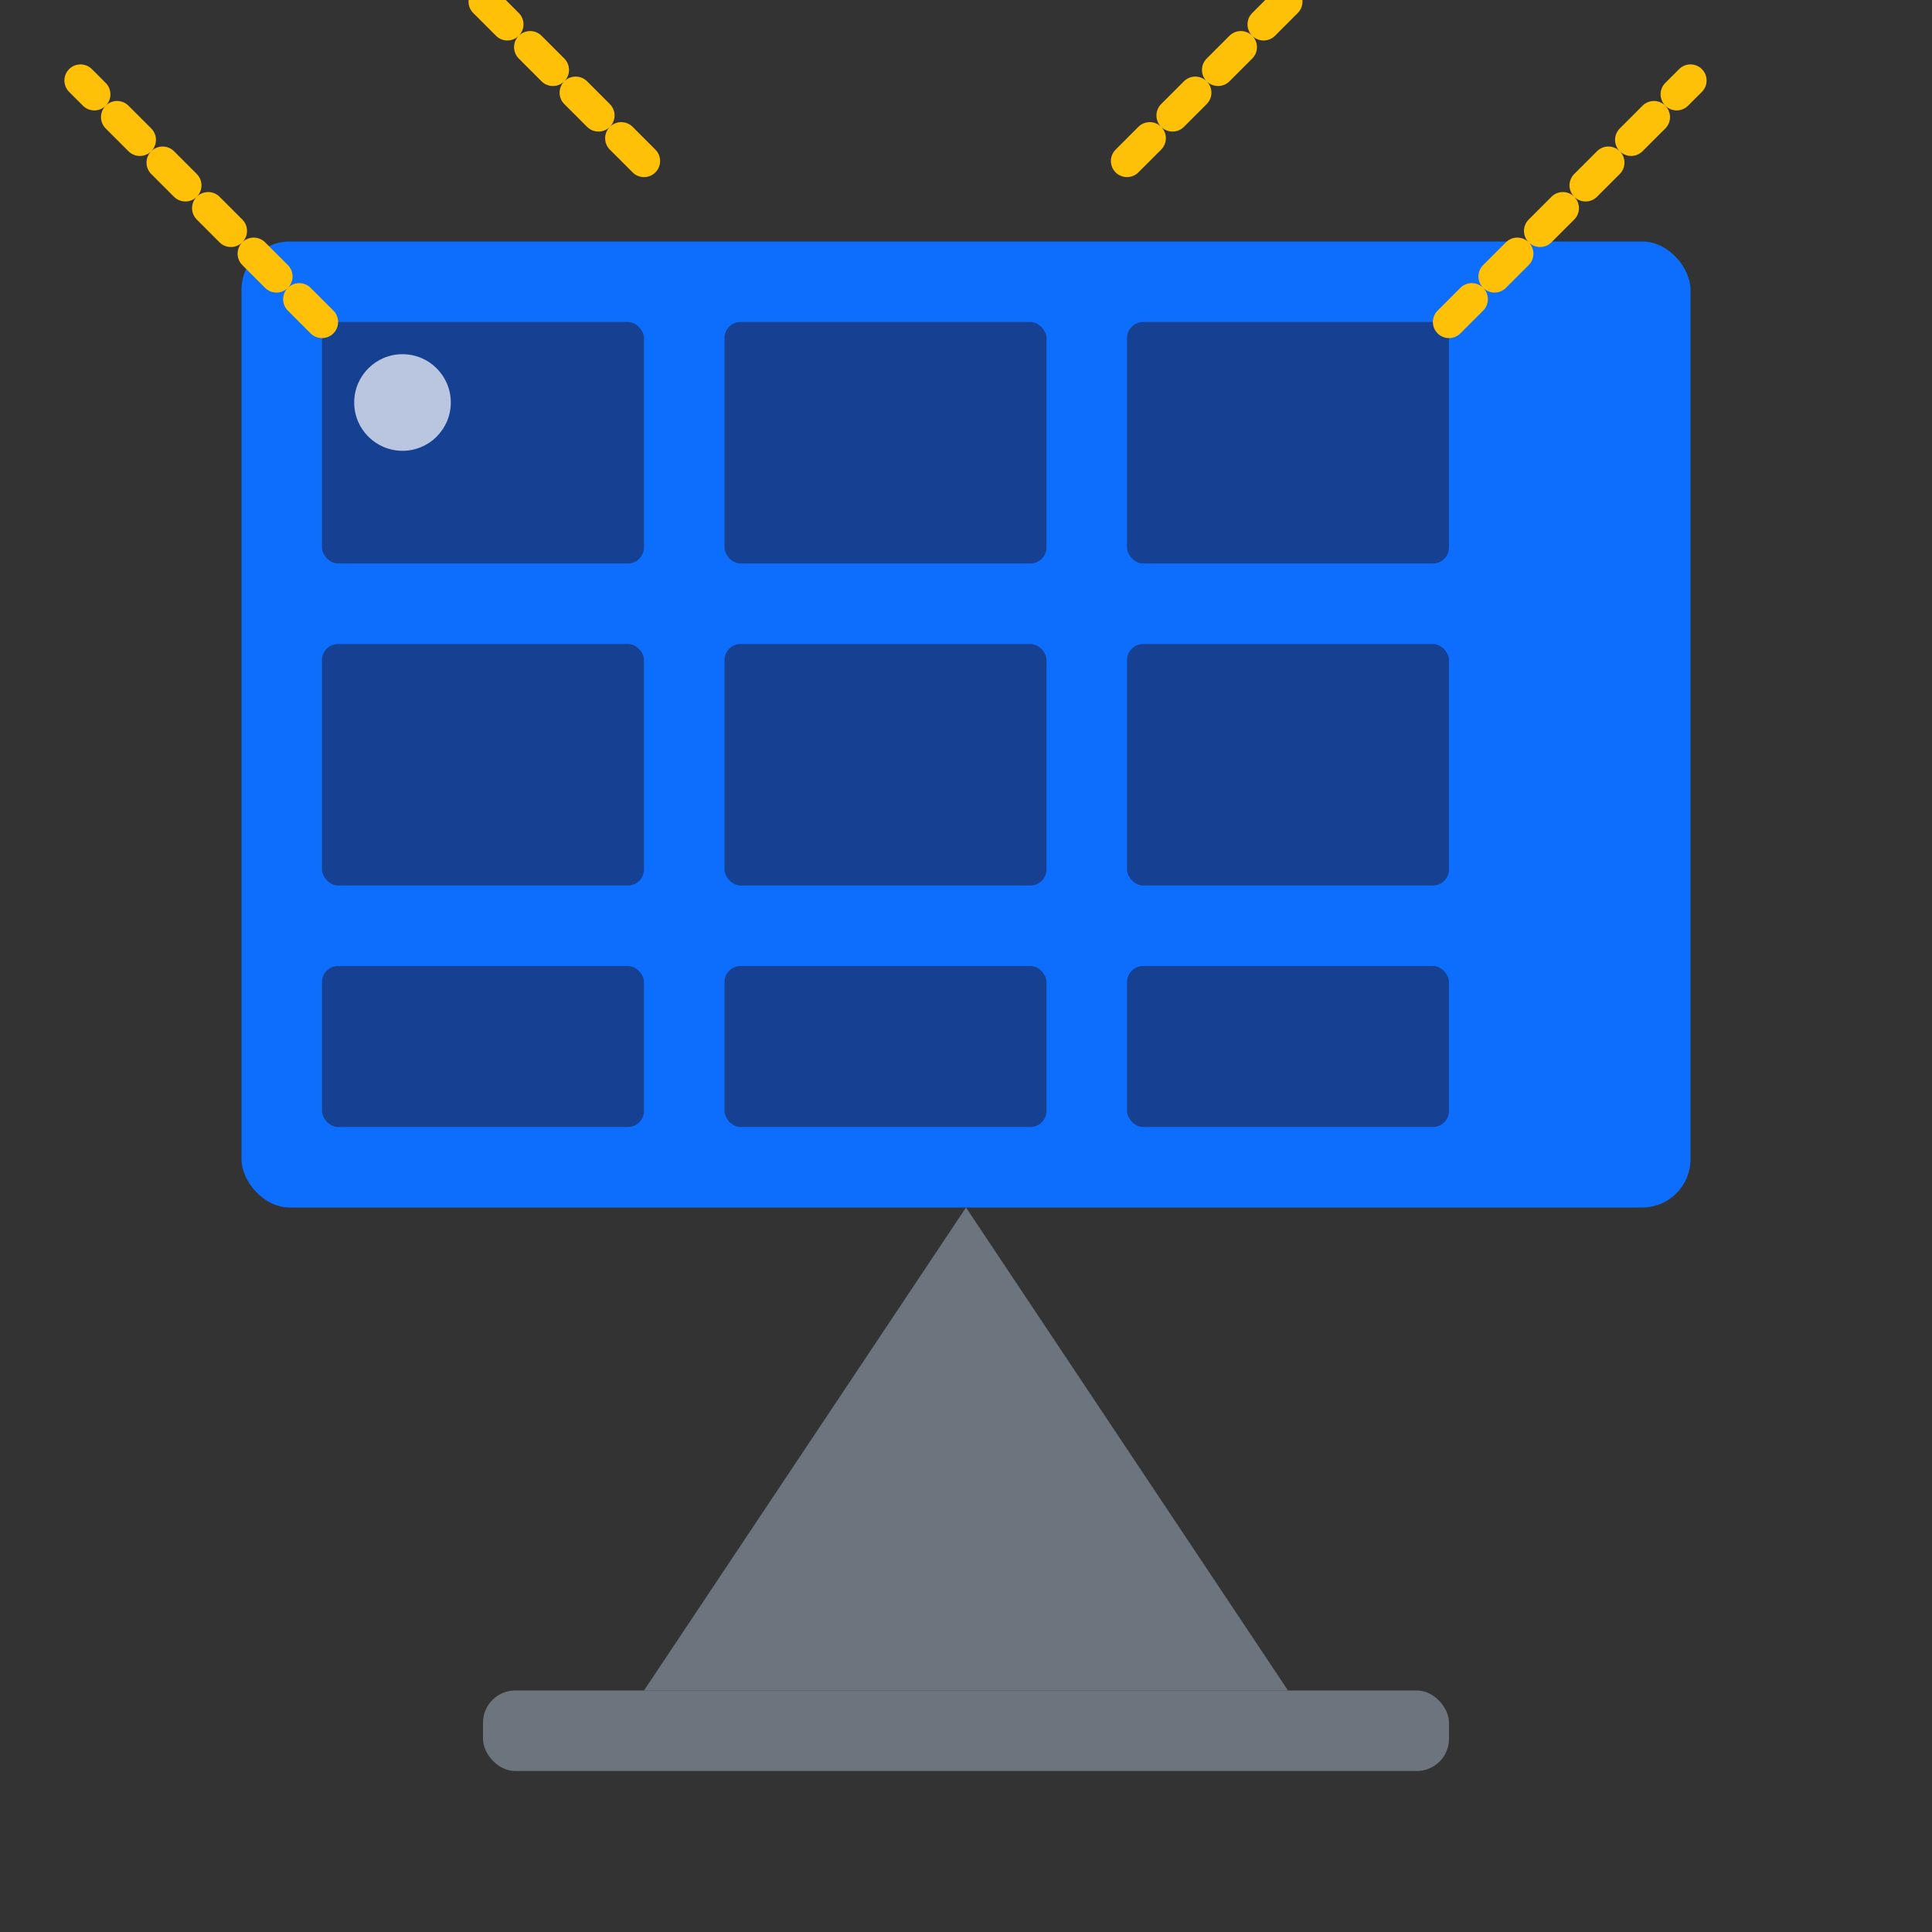 <?xml version="1.0" encoding="UTF-8"?>
<svg width="120" height="120" viewBox="0 0 120 120" xmlns="http://www.w3.org/2000/svg">
  <rect x="0" y="0" width="120" height="120" fill="#333333" stroke="none"/>
  <!-- Solar panel with stand -->
  <g transform="translate(10, 10)">
    <!-- Panel frame -->
    <rect x="5" y="5" width="90" height="60" fill="#0d6efd" rx="3" ry="3"/>
    
    <!-- Panel cells -->
    <g fill="#164193">
      <rect x="10" y="10" width="20" height="15" rx="1" ry="1"/>
      <rect x="35" y="10" width="20" height="15" rx="1" ry="1"/>
      <rect x="60" y="10" width="20" height="15" rx="1" ry="1"/>
      
      <rect x="10" y="30" width="20" height="15" rx="1" ry="1"/>
      <rect x="35" y="30" width="20" height="15" rx="1" ry="1"/>
      <rect x="60" y="30" width="20" height="15" rx="1" ry="1"/>
      
      <rect x="10" y="50" width="20" height="10" rx="1" ry="1"/>
      <rect x="35" y="50" width="20" height="10" rx="1" ry="1"/>
      <rect x="60" y="50" width="20" height="10" rx="1" ry="1"/>
    </g>
    
    <!-- Panel stand -->
    <path d="M50 65 L30 95 L70 95 Z" fill="#6c757d"/>
    <rect x="20" y="95" width="60" height="5" fill="#6c757d" rx="2" ry="2"/>
    
    <!-- Sun reflection -->
    <circle cx="15" cy="15" r="3" fill="#ffffff" opacity="0.7"/>
  </g>
  
  <!-- Sun rays reaching panel -->
  <path d="M20 20 L5 5 M40 10 L30 0 M70 10 L80 0 M90 20 L105 5" stroke="#ffc107" stroke-width="2" stroke-linecap="round" stroke-dasharray="2,2"/>
</svg>